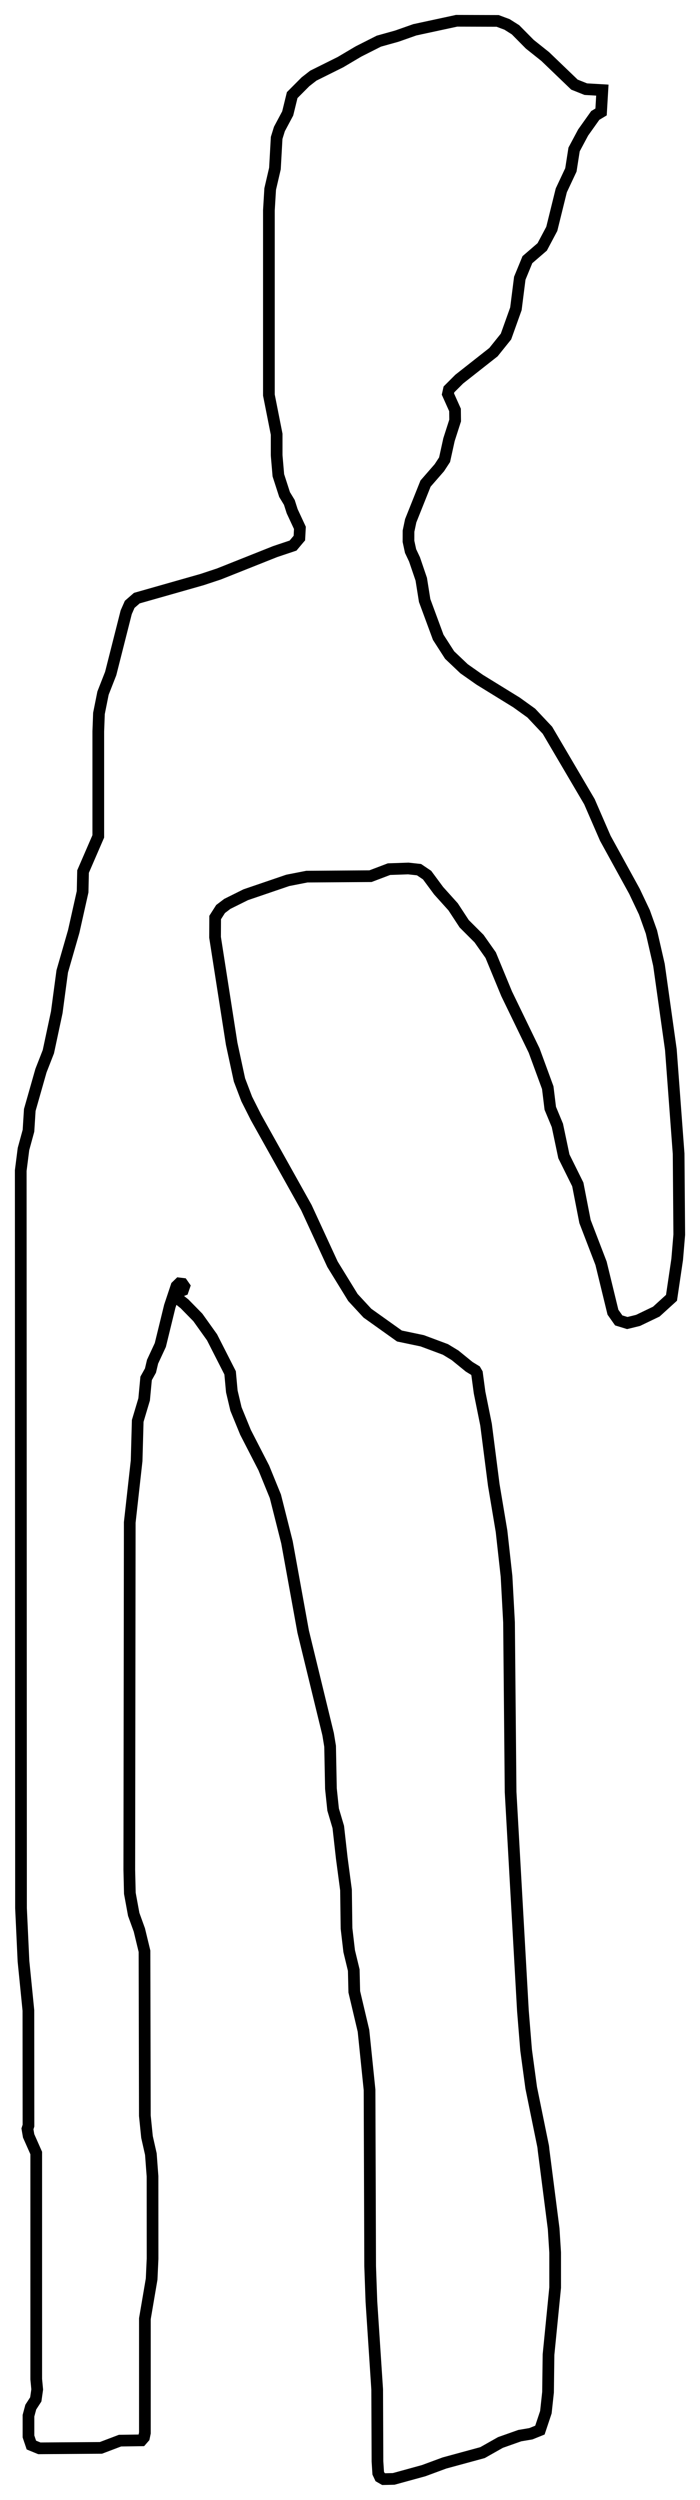 <?xml version="1.0" encoding="UTF-8" standalone="no"?>
<svg
   xmlns:dc="http://purl.org/dc/elements/1.1/"
   xmlns:cc="http://creativecommons.org/ns#"
   xmlns:rdf="http://www.w3.org/1999/02/22-rdf-syntax-ns#"
   xmlns:svg="http://www.w3.org/2000/svg"
   xmlns="http://www.w3.org/2000/svg"
   xmlns:sodipodi="http://sodipodi.sourceforge.net/DTD/sodipodi-0.dtd"
   xmlns:inkscape="http://www.inkscape.org/namespaces/inkscape"
   width="3.375cm"
   height="12.051cm"
   viewBox="-26.782 -38.978 33.751 120.511"
   version="1.1"
   id="svg8081"
   inkscape:version="0.48.4 r9939"
   sodipodi:docname="EZ-homme.svg">
  <defs
     id="defs8091" />
  <sodipodi:namedview
     pagecolor="#ffffff"
     bordercolor="#666666"
     borderopacity="1"
     objecttolerance="10"
     gridtolerance="10"
     guidetolerance="10"
     inkscape:pageopacity="0"
     inkscape:pageshadow="2"
     inkscape:window-width="740"
     inkscape:window-height="480"
     id="namedview8089"
     showgrid="false"
     inkscape:zoom="0.55268353"
     inkscape:cx="59.795078"
     inkscape:cy="213.50374"
     inkscape:window-x="0"
     inkscape:window-y="0"
     inkscape:window-maximized="0"
     inkscape:current-layer="svg8081" />
  <desc
     id="desc8085"> made with tinkercad </desc>
  <path
     d=" M -12.653 -12.678 L -13.058 -12.542 L -13.253 -12.477 L -13.52 -12.387 L -16.229 -11.308 L -16.384 -11.257 L -17.045 -11.038 L -20.185 -10.145 L -20.455 -9.91 L -20.529 -9.845 L -20.697 -9.463 L -21.445 -6.51 L -21.815 -5.565 L -22.011 -4.585 L -22.024 -4.222 L -22.043 -3.724 L -22.043 0 L -22.043 1.34 L -22.778 3.037 L -22.799 4.01 L -23.227 5.922 L -23.781 7.847 L -23.964 9.213 L -24.045 9.821 L -24.45 11.72 L -24.625 12.169 L -24.806 12.631 L -25.346 14.529 L -25.409 15.531 L -25.642 16.384 L -25.65 16.413 L -25.782 17.451 L -25.782 17.602 L -25.779 24.576 L -25.776 32.768 L -25.77 49.152 L -25.769 53.01 L -25.65 55.565 L -25.472 57.344 L -25.413 57.939 L -25.409 63.493 L -25.459 63.647 L -25.401 63.986 L -25.035 64.812 L -25.035 65.536 L -25.035 73.728 L -25.035 75.715 L -25.009 75.985 L -24.988 76.21 L -25.056 76.688 L -25.298 77.062 L -25.409 77.476 L -25.409 78.475 L -25.34 78.681 L -25.321 78.736 L -25.269 78.89 L -24.885 79.048 L -21.915 79.026 L -20.996 78.677 L -19.963 78.663 L -19.841 78.523 L -19.796 78.306 L -19.796 73.728 L -19.796 72.798 L -19.471 70.891 L -19.426 69.909 L -19.428 65.93 L -19.458 65.536 L -19.508 64.864 L -19.694 64.039 L -19.798 63.014 L -19.81 57.344 L -19.815 55.085 L -20.063 54.059 L -20.335 53.307 L -20.521 52.293 L -20.548 51.163 L -20.545 49.152 L -20.526 34.412 L -20.343 32.768 L -20.195 31.443 L -20.147 29.715 L -20.142 29.52 L -19.945 28.859 L -19.884 28.655 L -19.832 28.48 L -19.817 28.317 L -19.737 27.469 L -19.527 27.092 L -19.426 26.665 L -19.052 25.86 L -18.738 24.576 L -18.595 23.99 L -18.416 23.453 L -17.886 23.874 L -17.244 24.529 L -17.21 24.576 L -16.559 25.488 L -16.384 25.832 L -15.687 27.201 L -15.616 27.976 L -15.604 28.101 L -15.404 28.946 L -14.944 30.07 L -14.062 31.786 L -13.662 32.768 L -13.505 33.152 L -12.946 35.368 L -12.164 39.678 L -10.962 44.619 L -10.866 45.204 L -10.83 47.029 L -10.826 47.247 L -10.72 48.256 L -10.472 49.093 L -10.465 49.152 L -10.303 50.597 L -10.099 52.133 L -10.095 52.451 L -10.074 53.986 L -9.946 55.082 L -9.725 55.996 L -9.7 57.041 L -9.469 58.019 L -9.256 58.921 L -8.964 61.765 L -8.961 62.537 L -8.958 63.542 L -8.951 65.536 L -8.935 70.269 L -8.874 71.981 L -8.596 76.209 L -8.582 79.682 L -8.546 80.244 L -8.457 80.433 L -8.283 80.533 L -8.192 80.531 L -7.8 80.522 L -6.355 80.125 L -5.351 79.754 L -3.518 79.255 L -2.653 78.766 L -1.722 78.436 L -1.187 78.346 L -0.75 78.17 L -0.672 77.937 L -0.462 77.307 L -0.358 76.345 L -0.335 74.531 L -0.015 71.3 L -0.015 70.82 L -0.015 69.61 L -0.087 68.463 L -0.462 65.536 L -0.575 64.659 L -0.584 64.561 L -0.594 64.488 L -1.169 61.67 L -1.415 59.853 L -1.569 57.959 L -2.065 49.152 L -2.163 47.407 L -2.239 39.229 L -2.359 37.013 L -2.6 34.838 L -2.947 32.768 L -2.974 32.609 L -3.347 29.699 L -3.659 28.151 L -3.784 27.222 L -3.857 27.096 L -4.158 26.912 L -4.843 26.355 L -5.305 26.074 L -5.88 25.859 L -6.425 25.656 L -7.523 25.426 L -8.192 24.949 L -8.715 24.576 L -9.068 24.324 L -9.766 23.569 L -10.751 21.966 L -12.01 19.235 L -13.603 16.384 L -14.438 14.89 L -14.886 14 L -15.236 13.081 L -15.612 11.337 L -16.103 8.192 L -16.384 6.391 L -16.413 6.205 L -16.408 5.252 L -16.384 5.214 L -16.147 4.842 L -15.822 4.595 L -14.933 4.153 L -12.906 3.461 L -11.987 3.281 L -8.919 3.259 L -8.192 2.983 L -8.027 2.92 L -7.094 2.888 L -6.578 2.945 L -6.189 3.208 L -5.634 3.959 L -4.934 4.737 L -4.4 5.553 L -3.684 6.269 L -3.123 7.066 L -2.851 7.725 L -2.658 8.192 L -2.354 8.928 L -1.029 11.663 L -0.372 13.453 L -0.324 13.843 L -0.25 14.449 L 0 15.051 L 0.092 15.273 L 0.326 16.384 L 0.406 16.765 L 1.077 18.12 L 1.425 19.907 L 2.198 21.92 L 2.772 24.279 L 3.05 24.674 L 3.463 24.801 L 3.981 24.674 L 4.863 24.25 L 5.595 23.584 L 5.869 21.731 L 5.969 20.542 L 5.938 16.634 L 5.919 16.384 L 5.564 11.619 L 4.99 7.533 L 4.919 7.222 L 4.628 5.952 L 4.289 5.002 L 3.808 3.987 L 2.405 1.434 L 1.782 0 L 1.638 -0.332 L -0 -3.118 L -0.387 -3.776 L -1.166 -4.604 L -1.878 -5.116 L -3.659 -6.214 L -4.407 -6.74 L -5.103 -7.401 L -5.611 -8.192 L -5.653 -8.257 L -6.307 -10.029 L -6.471 -11.058 L -6.795 -12.01 L -6.986 -12.415 L -7.087 -12.882 L -7.085 -13.374 L -6.98 -13.874 L -6.264 -15.667 L -5.64 -16.384 L -5.599 -16.431 L -5.538 -16.524 L -5.346 -16.818 L -5.133 -17.786 L -4.837 -18.708 L -4.843 -19.217 L -5.186 -19.983 L -5.136 -20.207 L -4.858 -20.485 L -4.64 -20.703 L -2.989 -22.003 L -2.385 -22.756 L -1.907 -24.093 L -1.846 -24.576 L -1.72 -25.568 L -1.353 -26.461 L -0.639 -27.077 L -0.177 -27.947 L 0 -28.664 L 0.281 -29.802 L 0.744 -30.789 L 0.898 -31.774 L 1.334 -32.591 L 1.46 -32.768 L 1.919 -33.414 L 2.199 -33.582 L 2.261 -34.635 L 1.462 -34.681 L 0.915 -34.9 L -0 -35.779 L -0.492 -36.252 L -1.237 -36.846 L -1.927 -37.544 L -2.337 -37.803 L -2.526 -37.873 L -2.787 -37.971 L -4.768 -37.978 L -4.8 -37.97 L -6.48 -37.608 L -6.74 -37.551 L -6.775 -37.545 L -7.626 -37.245 L -7.684 -37.227 L -8.105 -37.11 L -8.515 -36.995 L -8.677 -36.913 L -9.476 -36.509 L -9.537 -36.475 L -10.364 -35.985 L -11.676 -35.332 L -12.054 -35.037 L -12.694 -34.394 L -12.91 -33.511 L -13.306 -32.768 L -13.311 -32.758 L -13.443 -32.331 L -13.526 -30.853 L -13.755 -29.867 L -13.817 -28.839 L -13.817 -25.671 L -13.817 -24.576 L -13.817 -19.934 L -13.443 -18.046 L -13.443 -17.055 L -13.44 -16.989 L -13.388 -16.384 L -13.361 -16.067 L -13.061 -15.138 L -12.831 -14.759 L -12.695 -14.334 L -12.322 -13.532 L -12.338 -13.22 L -12.348 -13.04 L -12.374 -13.01 z M -18.14 23.275 L -18.332 23.202 L -18.288 23.068 L -18.273 23.024 L -18.137 22.892 L -17.985 22.91 L -17.899 23.033 L -17.962 23.215 L -18.127 23.28 z"
     id="path8087"
     style="stroke-width:0.564;stroke-miterlimit:4;stroke-dasharray:none;stroke:#000000;stroke-opacity:1;fill:none" />
</svg>
